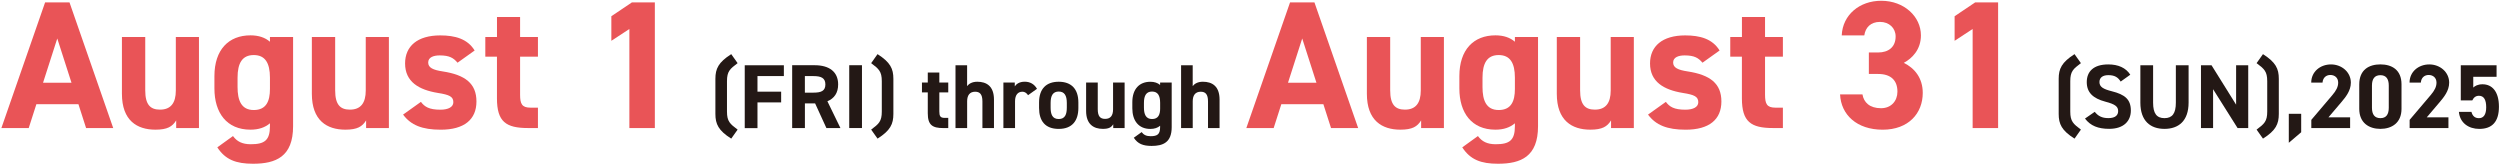 <svg width="846" height="56" viewBox="0 0 846 56" fill="none" xmlns="http://www.w3.org/2000/svg">
<path d="M0.47 43.33L15.26 0.82H23.52L38.31 43.33H29.13L26.54 35.26H12.31L9.72 43.33H0.48H0.47ZM14.58 27.99H24.19L19.38 13.02L14.57 27.99H14.58Z" fill="#E95457"/>
<path d="M67.32 43.33H59.62V40.74C58.33 42.83 56.66 43.88 52.6 43.88C46.38 43.88 41.26 40.8 41.26 31.74V12.52H49.15V30.57C49.15 35.44 50.88 37.1 54.14 37.1C57.78 37.1 59.5 34.88 59.5 30.63V12.52H67.33V43.33H67.32Z" fill="#E95457"/>
<path d="M91.35 12.53H99.18V42.72C99.18 53.01 93.39 55.41 85.62 55.41C79.89 55.41 76.25 54.05 73.54 49.86L78.84 46.04C80.2 47.89 81.98 48.81 84.88 48.81C89.56 48.81 91.35 47.45 91.35 42.71V41.72C89.69 43.14 87.53 43.88 84.76 43.88C76.69 43.88 72.56 38.15 72.56 29.95V25.76C72.56 16.76 77.43 11.96 84.76 11.96C87.53 11.96 89.69 12.7 91.35 14.12V12.52V12.53ZM91.35 30.15V26.27C91.35 21.34 89.75 18.63 85.87 18.63C81.99 18.63 80.39 21.34 80.39 26.27V29.47C80.39 33.91 81.62 37.23 85.87 37.23C90.12 37.23 91.35 34.21 91.35 30.14V30.15Z" fill="#E95457"/>
<path d="M131.59 43.33H123.89V40.74C122.6 42.83 120.93 43.88 116.87 43.88C110.65 43.88 105.53 40.8 105.53 31.74V12.52H113.42V30.57C113.42 35.44 115.15 37.1 118.41 37.1C122.05 37.1 123.77 34.88 123.77 30.63V12.52H131.6V43.33H131.59Z" fill="#E95457"/>
<path d="M154.82 21.21C153.46 19.61 152.11 18.75 148.78 18.75C146.75 18.75 144.9 19.37 144.9 21.15C144.9 22.93 146.56 23.68 149.83 24.17C157.41 25.34 161.23 28.24 161.23 34.34C161.23 40.44 157.1 43.89 149.15 43.89C142.87 43.89 139.05 42.35 136.4 38.78L142.44 34.47C143.67 36.13 145.21 37.12 149.03 37.12C151.74 37.12 153.41 36.2 153.41 34.59C153.41 32.68 152.05 32.06 148.17 31.45C141.76 30.4 137.08 27.69 137.08 21.47C137.08 15.62 141.27 11.98 148.97 11.98C154.02 11.98 158.21 13.15 160.62 17.09L154.83 21.22L154.82 21.21Z" fill="#E95457"/>
<path d="M164.24 12.53H168.18V5.75H176V12.53H182.04V19.18H176V32.06C176 35.14 176.62 36.43 179.51 36.43H182.04V43.33H178.71C171.25 43.33 168.17 41.24 168.17 33.29V19.18H164.23V12.53H164.24Z" fill="#E95457"/>
<path d="M221.61 43.33H212.98V9.81L206.88 13.81V5.49L213.84 0.81H221.6V43.32L221.61 43.33Z" fill="#E95457"/>
<path d="M247.45 46.91C243.11 44.17 242.09 41.98 242.09 38.56V26.67C242.09 23.25 243.11 21.09 247.45 18.32L249.61 21.37C247.02 23.31 246.01 24.14 246.01 27.47V37.76C246.01 41.09 247.03 41.92 249.61 43.86L247.45 46.91Z" fill="#231815"/>
<path d="M265.26 22.08V25.75H256.33V31.02H264.34V34.66H256.33V43.35H252.02V22.09H265.27L265.26 22.08Z" fill="#231815"/>
<path d="M279.65 43.33L275.83 34.98H272.38V43.33H268.07V22.07H275.68C280.58 22.07 283.63 24.26 283.63 28.57C283.63 31.44 282.31 33.31 279.99 34.27L284.4 43.33H279.66H279.65ZM275.27 31.35C277.83 31.35 279.31 30.8 279.31 28.58C279.31 26.36 277.83 25.75 275.27 25.75H272.37V31.36H275.27V31.35Z" fill="#231815"/>
<path d="M291.69 43.33H287.38V22.07H291.69V43.33Z" fill="#231815"/>
<path d="M294.8 43.86C297.39 41.92 298.4 41.09 298.4 37.76V27.47C298.4 24.14 297.38 23.31 294.8 21.37L296.96 18.32C301.3 21.09 302.32 23.25 302.32 26.67V38.56C302.32 41.98 301.3 44.17 296.96 46.91L294.8 43.86Z" fill="#231815"/>
<path d="M311.99 27.93H313.96V24.54H317.87V27.93H320.89V31.26H317.87V37.7C317.87 39.24 318.18 39.89 319.63 39.89H320.89V43.34H319.23C315.5 43.34 313.96 42.29 313.96 38.32V31.26H311.99V27.93Z" fill="#231815"/>
<path d="M323.33 22.08H327.27V29.14C327.86 28.37 328.93 27.66 330.72 27.66C333.83 27.66 336.36 29.14 336.36 33.7V43.34H332.45V34.31C332.45 31.91 331.59 31.04 329.99 31.04C328.17 31.04 327.28 32.24 327.28 34.27V43.33H323.34V22.07L323.33 22.08Z" fill="#231815"/>
<path d="M347.89 32.21C347.49 31.62 346.93 31.04 345.95 31.04C344.47 31.04 343.49 32.12 343.49 34.27V43.33H339.55V27.93H343.4V29.22C343.92 28.45 344.94 27.65 346.76 27.65C348.58 27.65 349.99 28.45 350.92 30.05L347.9 32.21H347.89Z" fill="#231815"/>
<path d="M364.92 36.53C364.92 40.75 362.92 43.62 358.27 43.62C353.62 43.62 351.62 40.85 351.62 36.53V34.68C351.62 30.06 354.05 27.66 358.27 27.66C362.49 27.66 364.92 30.06 364.92 34.68V36.53ZM361.01 36.4V34.8C361.01 32.34 360.21 30.98 358.27 30.98C356.33 30.98 355.53 32.34 355.53 34.8V36.4C355.53 38.62 356.08 40.28 358.27 40.28C360.46 40.28 361.01 38.62 361.01 36.4Z" fill="#231815"/>
<path d="M380.57 43.33H376.72V42.04C376.07 43.09 375.24 43.61 373.21 43.61C370.1 43.61 367.54 42.07 367.54 37.54V27.93H371.48V36.96C371.48 39.39 372.34 40.23 373.98 40.23C375.8 40.23 376.66 39.12 376.66 37V27.94H380.57V43.34V43.33Z" fill="#231815"/>
<path d="M392.59 27.93H396.5V43.03C396.5 48.18 393.6 49.38 389.72 49.38C386.85 49.38 385.04 48.7 383.68 46.61L386.33 44.7C387.01 45.62 387.9 46.09 389.35 46.09C391.69 46.09 392.58 45.41 392.58 43.04V42.55C391.75 43.26 390.67 43.63 389.28 43.63C385.24 43.63 383.18 40.76 383.18 36.67V34.57C383.18 30.07 385.61 27.67 389.28 27.67C390.67 27.67 391.74 28.04 392.58 28.75V27.95L392.59 27.93ZM392.59 36.74V34.8C392.59 32.34 391.79 30.98 389.85 30.98C387.91 30.98 387.11 32.34 387.11 34.8V36.4C387.11 38.62 387.73 40.28 389.85 40.28C391.97 40.28 392.59 38.77 392.59 36.74Z" fill="#231815"/>
<path d="M399.67 22.08H403.61V29.14C404.2 28.37 405.27 27.66 407.06 27.66C410.17 27.66 412.7 29.14 412.7 33.7V43.34H408.79V34.31C408.79 31.91 407.93 31.04 406.33 31.04C404.51 31.04 403.62 32.24 403.62 34.27V43.33H399.68V22.07L399.67 22.08Z" fill="#231815"/>
<path d="M421.76 43.33L436.55 0.82H444.81L459.6 43.33H450.42L447.83 35.26H433.6L431.01 43.33H421.77H421.76ZM435.87 27.99H445.48L440.67 13.02L435.86 27.99H435.87Z" fill="#E95457"/>
<path d="M488.61 43.33H480.91V40.74C479.62 42.83 477.95 43.88 473.89 43.88C467.67 43.88 462.55 40.8 462.55 31.74V12.52H470.44V30.57C470.44 35.44 472.17 37.1 475.43 37.1C479.07 37.1 480.79 34.88 480.79 30.63V12.52H488.62V43.33H488.61Z" fill="#E95457"/>
<path d="M512.64 12.53H520.47V42.72C520.47 53.01 514.68 55.41 506.91 55.41C501.18 55.41 497.54 54.05 494.83 49.86L500.13 46.04C501.49 47.89 503.27 48.81 506.17 48.81C510.85 48.81 512.64 47.45 512.64 42.71V41.72C510.98 43.14 508.82 43.88 506.05 43.88C497.98 43.88 493.85 38.15 493.85 29.95V25.76C493.85 16.76 498.72 11.96 506.05 11.96C508.82 11.96 510.98 12.7 512.64 14.12V12.52V12.53ZM512.64 30.15V26.27C512.64 21.34 511.04 18.63 507.16 18.63C503.28 18.63 501.68 21.34 501.68 26.27V29.47C501.68 33.91 502.91 37.23 507.16 37.23C511.41 37.23 512.64 34.21 512.64 30.14V30.15Z" fill="#E95457"/>
<path d="M552.88 43.33H545.18V40.74C543.89 42.83 542.22 43.88 538.16 43.88C531.94 43.88 526.82 40.8 526.82 31.74V12.52H534.71V30.57C534.71 35.44 536.44 37.1 539.7 37.1C543.34 37.1 545.06 34.88 545.06 30.63V12.52H552.89V43.33H552.88Z" fill="#E95457"/>
<path d="M576.11 21.21C574.75 19.61 573.4 18.75 570.07 18.75C568.04 18.75 566.19 19.37 566.19 21.15C566.19 22.93 567.85 23.68 571.12 24.17C578.7 25.34 582.52 28.24 582.52 34.34C582.52 40.44 578.39 43.89 570.44 43.89C564.16 43.89 560.34 42.35 557.69 38.78L563.73 34.47C564.96 36.13 566.5 37.12 570.32 37.12C573.03 37.12 574.7 36.2 574.7 34.59C574.7 32.68 573.34 32.06 569.46 31.45C563.05 30.4 558.37 27.69 558.37 21.47C558.37 15.62 562.56 11.98 570.26 11.98C575.31 11.98 579.5 13.15 581.91 17.09L576.12 21.22L576.11 21.21Z" fill="#E95457"/>
<path d="M585.53 12.53H589.47V5.75H597.29V12.53H603.33V19.18H597.29V32.06C597.29 35.14 597.91 36.43 600.8 36.43H603.33V43.33H600C592.54 43.33 589.46 41.24 589.46 33.29V19.18H585.52V12.53H585.53Z" fill="#E95457"/>
<path d="M632.42 17.76H635.56C639.07 17.76 641.48 15.91 641.48 12.34C641.48 9.51 639.32 7.41 636.18 7.41C633.04 7.41 631.25 9.32 630.88 11.97H623.24C623.55 5.01 629.28 0.26 636.61 0.26C644.37 0.26 650.04 5.62 650.04 11.97C650.04 16.78 647.08 19.73 644.25 21.27C647.89 23.06 650.66 26.38 650.66 31.44C650.66 38.34 645.85 43.89 637.1 43.89C628.35 43.89 622.99 38.84 622.68 31.94H630.26C630.69 34.65 632.72 36.62 636.54 36.62C639.99 36.62 642.09 34.16 642.09 31.01C642.09 27.25 639.93 25.03 635.56 25.03H632.42V17.76Z" fill="#E95457"/>
<path d="M676.17 43.33H667.54V9.81L661.44 13.81V5.49L668.4 0.81H676.16V43.32L676.17 43.33Z" fill="#E95457"/>
<path d="M702.02 46.91C697.68 44.17 696.66 41.98 696.66 38.56V26.67C696.66 23.25 697.68 21.09 702.02 18.32L704.18 21.37C701.59 23.31 700.58 24.14 700.58 27.47V37.76C700.58 41.09 701.6 41.92 704.18 43.86L702.02 46.91Z" fill="#231815"/>
<path d="M717.63 27.59C716.71 26.14 715.6 25.43 713.44 25.43C711.5 25.43 710.45 26.32 710.45 27.77C710.45 29.43 711.81 30.17 714.64 30.88C719.08 31.99 721.08 33.65 721.08 37.41C721.08 40.89 718.74 43.6 713.75 43.6C710.02 43.6 707.43 42.58 705.56 40.12L708.86 37.84C710 39.26 711.29 39.97 713.48 39.97C715.94 39.97 716.78 38.89 716.78 37.6C716.78 36.12 715.89 35.29 712.44 34.4C708.25 33.29 706.16 31.29 706.16 27.78C706.16 24.27 708.38 21.8 713.43 21.8C716.82 21.8 719.38 22.94 720.89 25.28L717.66 27.59H717.63Z" fill="#231815"/>
<path d="M740.62 22.08V34.71C740.62 40.99 737.17 43.61 732.46 43.61C727.75 43.61 724.3 40.99 724.3 34.74V22.08H728.61V34.74C728.61 38.38 729.81 39.98 732.46 39.98C735.11 39.98 736.31 38.38 736.31 34.74V22.08H740.62Z" fill="#231815"/>
<path d="M760.8 22.08V43.34H757.2L748.91 30.19V43.34H744.81V22.08H748.38L756.7 35.42V22.08H760.8Z" fill="#231815"/>
<path d="M763.63 43.86C766.22 41.92 767.23 41.09 767.23 37.76V27.47C767.23 24.14 766.21 23.31 763.63 21.37L765.79 18.32C770.13 21.09 771.15 23.25 771.15 26.67V38.56C771.15 41.98 770.13 44.17 765.79 46.91L763.63 43.86Z" fill="#231815"/>
<path d="M778.72 44.75L774.53 48.32V38.52H778.72V44.74V44.75Z" fill="#231815"/>
<path d="M795.27 43.33H782.15V40.56L789.27 32.18C790.59 30.64 791.24 29.35 791.24 27.96C791.24 26.23 789.98 25.37 788.59 25.37C787.2 25.37 786.06 26.26 785.94 27.96H782.12C782.12 24.29 785.14 21.8 788.81 21.8C792.48 21.8 795.53 24.45 795.53 27.96C795.53 30.76 793.68 32.95 792.33 34.55L787.95 39.7H795.28V43.34L795.27 43.33Z" fill="#231815"/>
<path d="M812.67 36.83C812.67 41.61 809.34 43.61 805.52 43.61C801.7 43.61 798.37 41.61 798.37 36.83V28.57C798.37 23.58 801.7 21.79 805.52 21.79C809.34 21.79 812.67 23.58 812.67 28.54V36.83ZM805.53 25.44C803.59 25.44 802.67 26.67 802.67 28.95V36.47C802.67 38.75 803.59 39.98 805.53 39.98C807.47 39.98 808.36 38.75 808.36 36.47V28.95C808.36 26.67 807.44 25.44 805.53 25.44Z" fill="#231815"/>
<path d="M828.54 43.33H815.42V40.56L822.54 32.18C823.86 30.64 824.51 29.35 824.51 27.96C824.51 26.23 823.25 25.37 821.86 25.37C820.47 25.37 819.33 26.26 819.21 27.96H815.39C815.39 24.29 818.41 21.8 822.08 21.8C825.75 21.8 828.8 24.45 828.8 27.96C828.8 30.76 826.95 32.95 825.6 34.55L821.22 39.7H828.55V43.34L828.54 43.33Z" fill="#231815"/>
<path d="M836.61 33.97H832.73V22.08H844.84V25.99H836.95V29.63C837.53 29.08 838.49 28.52 840.09 28.52C843.36 28.52 845.64 31.02 845.64 36.1C845.64 41.18 843.36 43.62 838.99 43.62C835.42 43.62 832.43 41.62 832.09 37.86H836.34C836.68 39.22 837.48 39.99 838.87 39.99C840.41 39.99 841.33 38.82 841.33 36.32C841.33 33.82 840.59 32.41 838.87 32.41C837.76 32.41 837.08 33.03 836.62 33.98L836.61 33.97Z" fill="#231815"/>
</svg>

